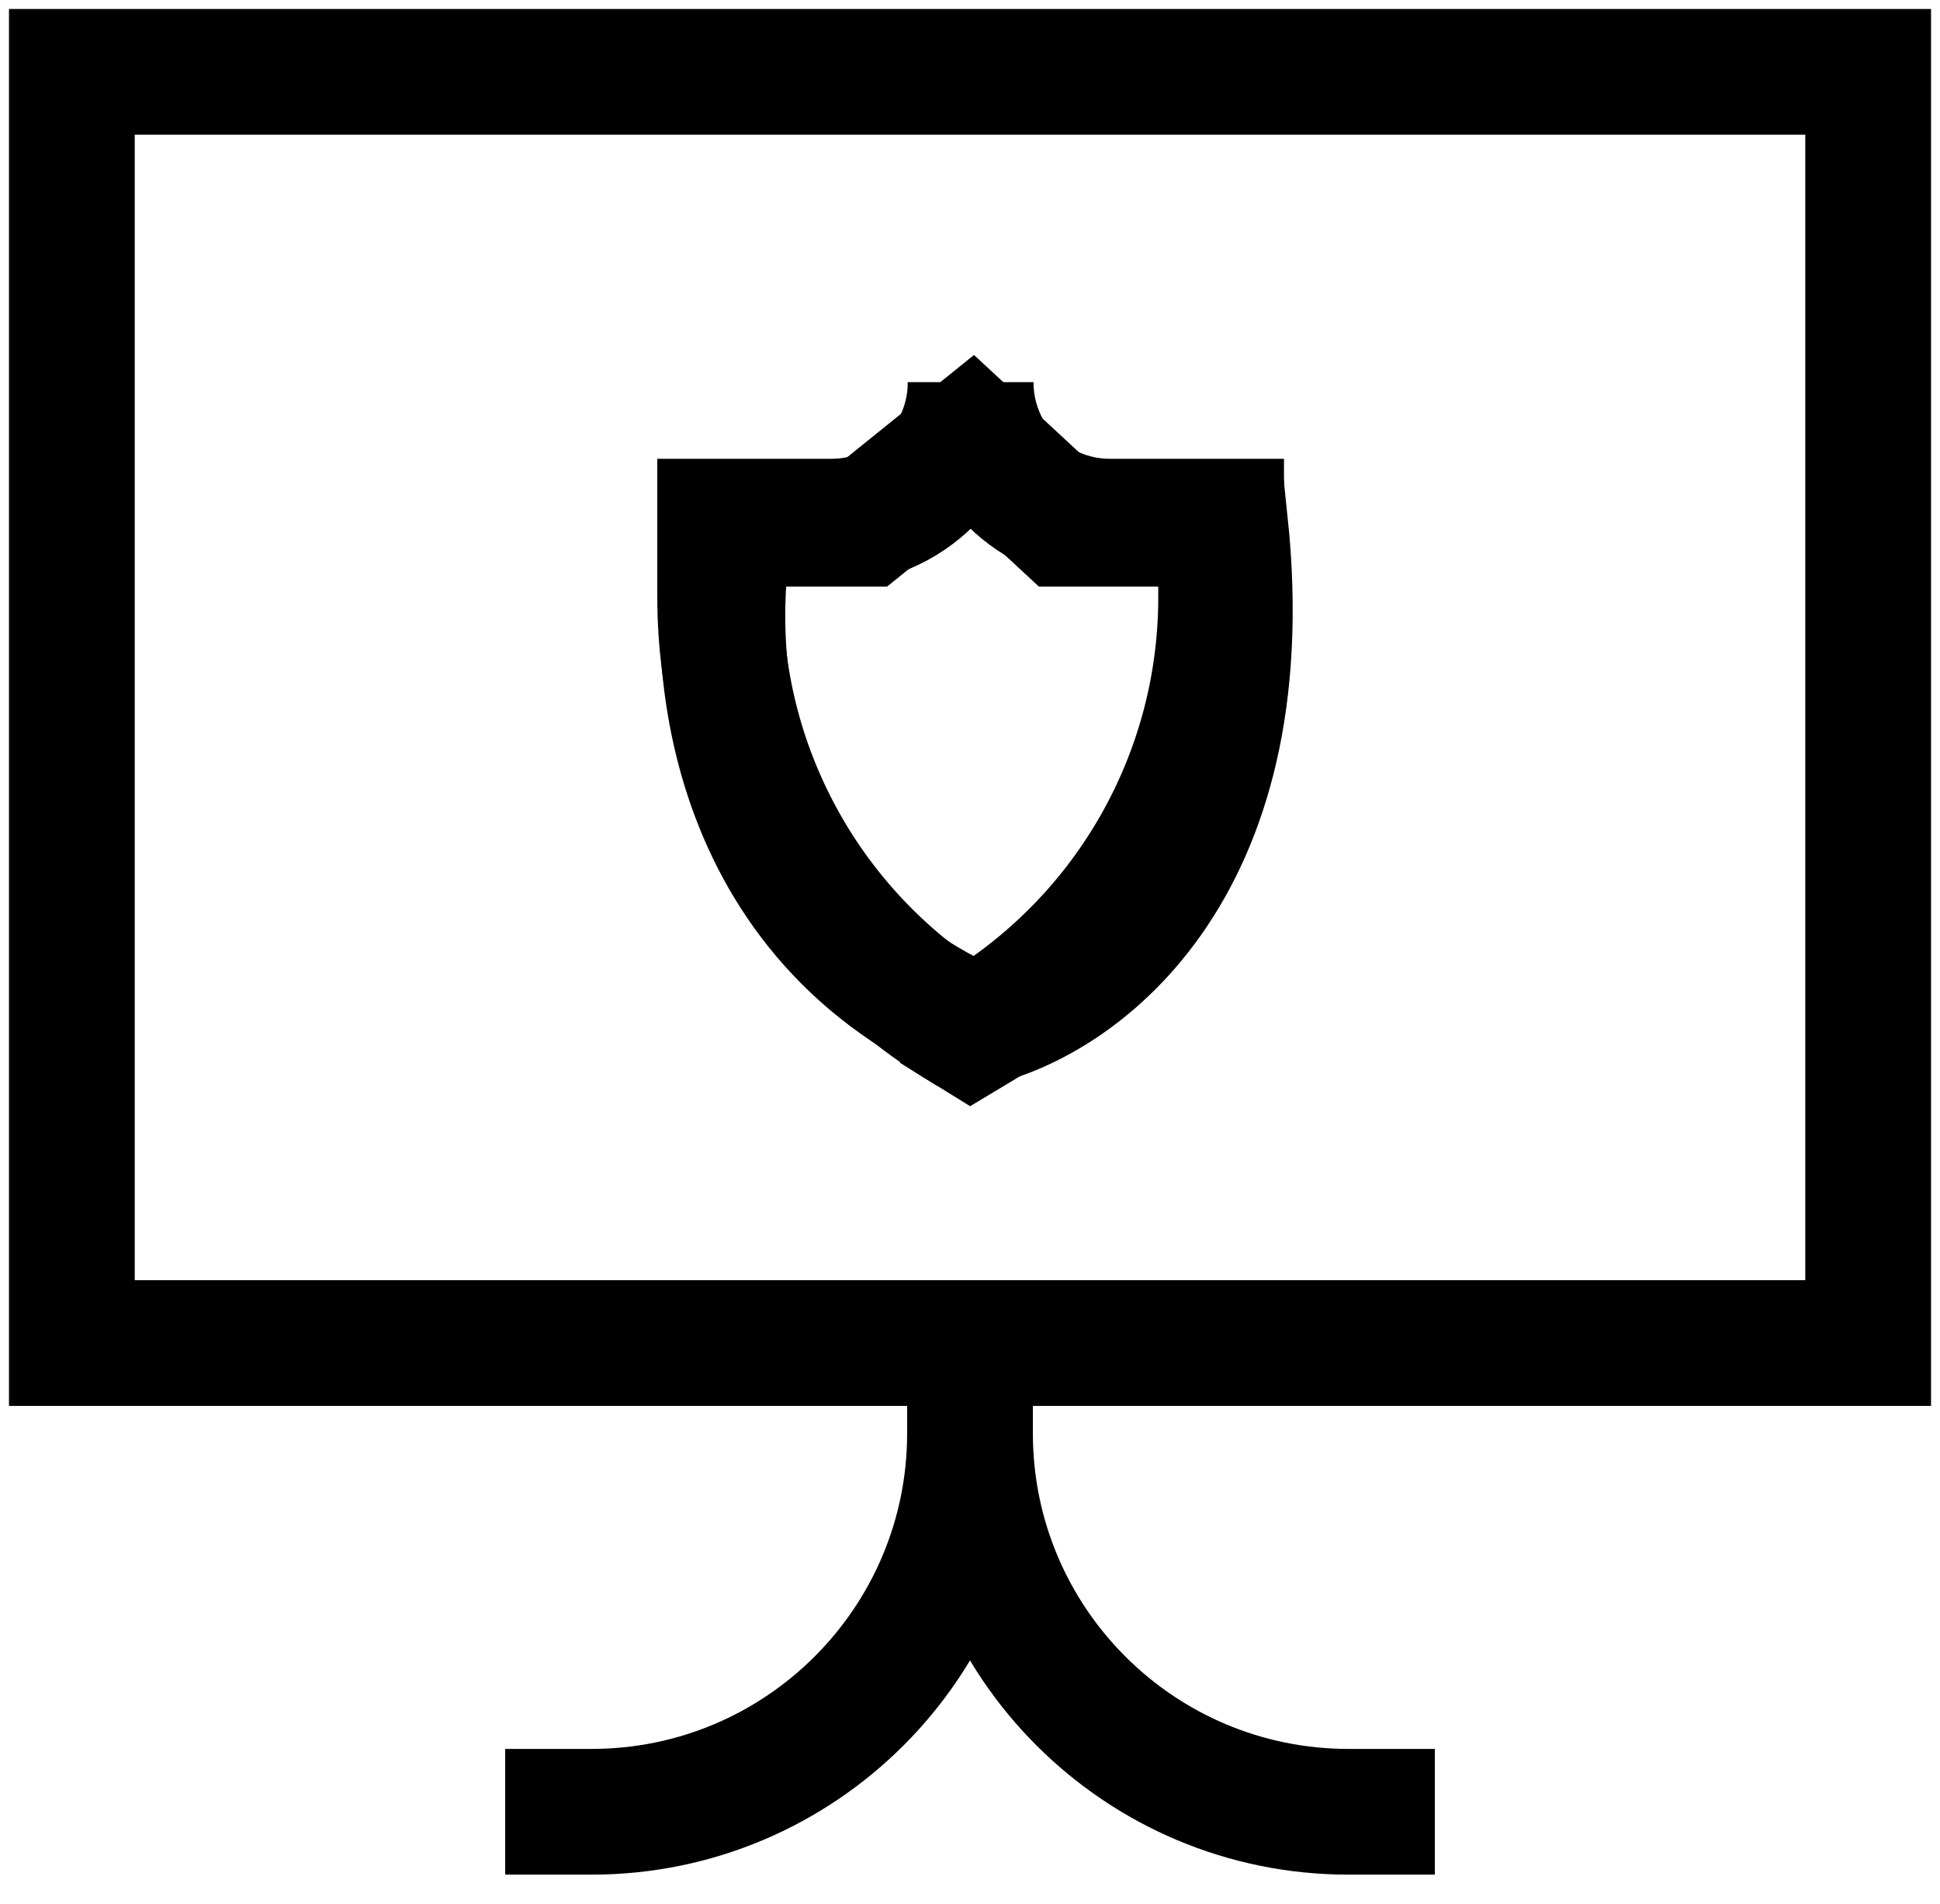 <svg width="54" height="53" viewBox="0 0 54 53" fill="none" xmlns="http://www.w3.org/2000/svg">
<path d="M27.018 10.643V10.643C27.018 12.786 25.281 14.523 23.139 14.523H20.046V16.637C20.046 21.544 22.616 26.093 26.819 28.627L27.018 28.747" stroke="black" stroke-width="3.5"/>
<path d="M27.018 10.643V10.643C27.018 12.786 28.755 14.523 30.897 14.523H33.99V16.637C33.99 21.544 31.421 26.093 27.218 28.627L27.018 28.747L25.972 28.1" stroke="black" stroke-width="3.5"/>
<path d="M27.032 28.528C20.039 25.38 19.662 17.917 20.347 14.579H24.075L27.032 12.195L29.603 14.579H34.102C35.131 24.403 29.817 27.971 27.032 28.528Z" stroke="black" stroke-width="3.5"/>
<path d="M39.939 50.439H37.536C31.717 50.439 27 45.722 27 39.903V39.903V36.207" stroke="black" stroke-width="3.5"/>
<path d="M14.062 50.439H16.465C22.283 50.439 27 45.722 27 39.903V39.903V36.207" stroke="black" stroke-width="3.5"/>
<path d="M2 2H52L52 37.39H2L2 2Z" stroke="black" stroke-width="3.5"/>
</svg>
